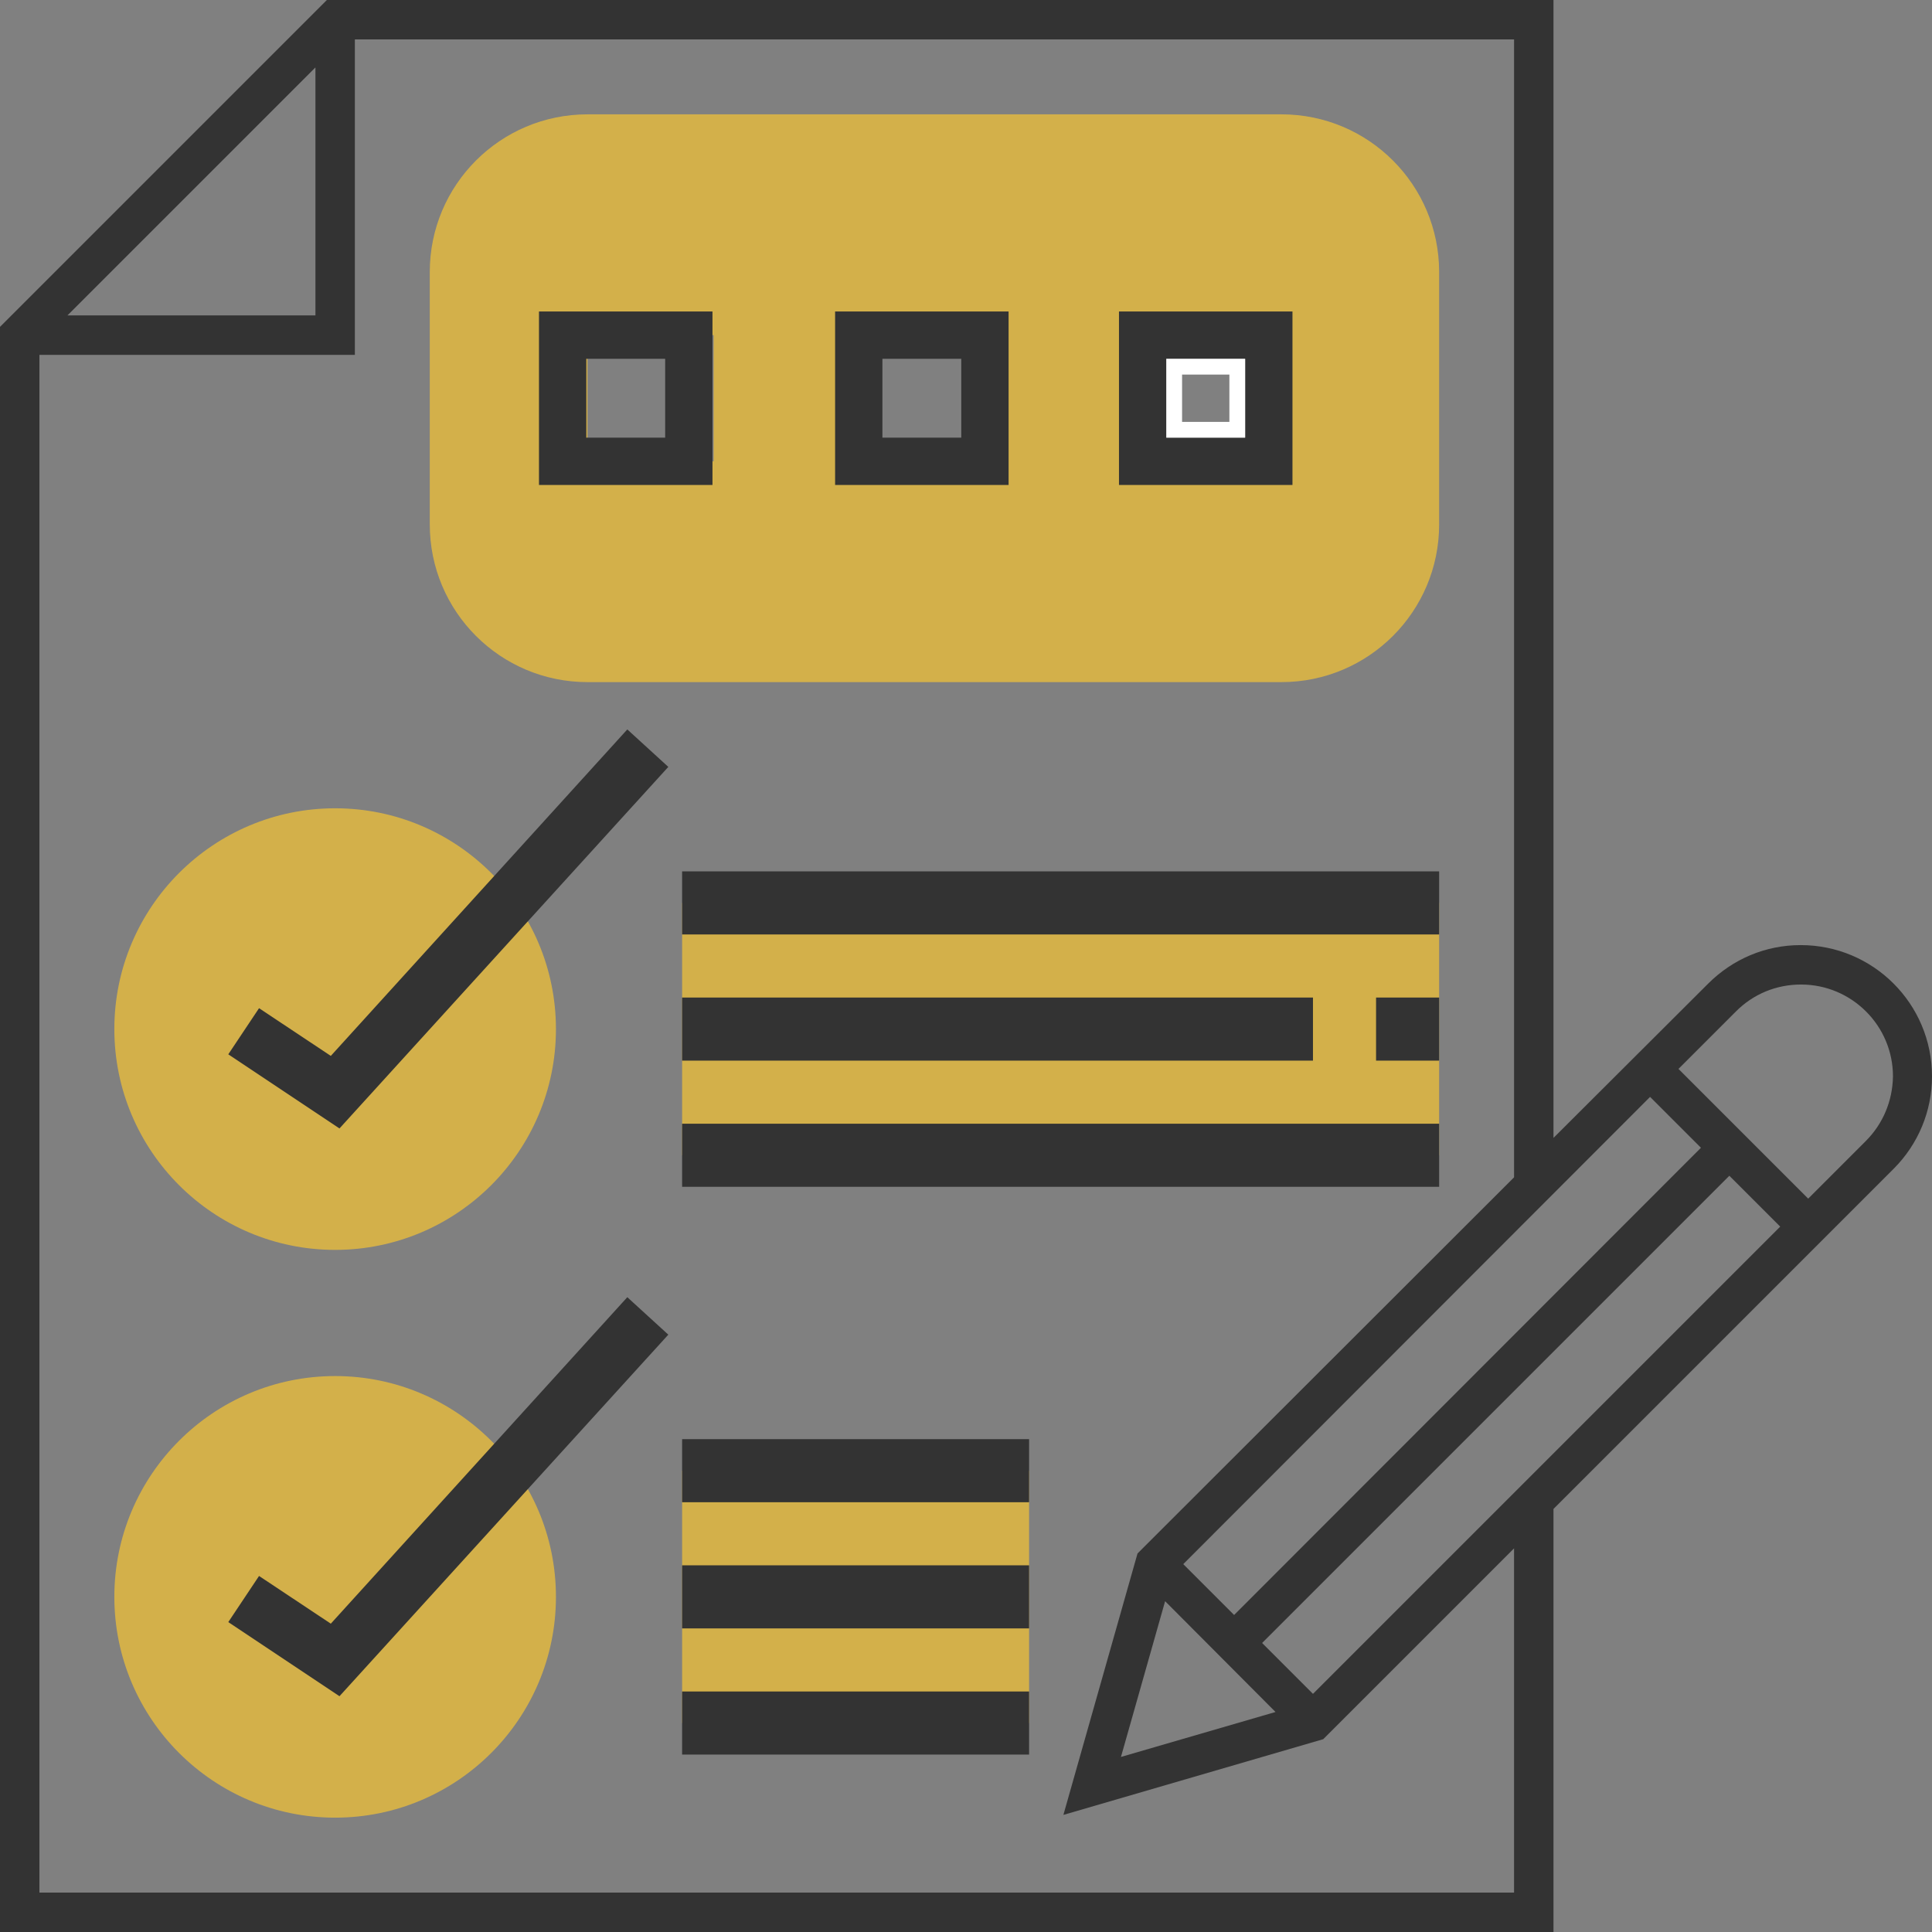<?xml version="1.0" encoding="UTF-8"?>
<!-- Generator: Adobe Illustrator 24.1.2, SVG Export Plug-In . SVG Version: 6.00 Build 0)  -->
<svg xmlns="http://www.w3.org/2000/svg" xmlns:xlink="http://www.w3.org/1999/xlink" version="1.1" id="Layer_1" x="0px" y="0px" viewBox="0 0 490 490" style="enable-background:new 0 0 490 490;" xml:space="preserve">
<rect x="0" y="0" width="490" height="490" fill="#808080" stroke="none"/>
<style type="text/css">
	.st0{fill:#D3B04A;}
	.st1{fill:#333333;}
	.st2{fill:#FFFFFF;}
</style>
<g>
	<g>
		<path class="st0" d="M173,229h192v64H173V229z"></path>
		<path class="st0" d="M173,373h88v64h-88V373z"></path>
		<path class="st0" d="M85,461c-30.9,0-56-25.1-56-56s25.1-56,56-56s56,25.1,56,56S115.9,461,85,461z"></path>
		<path class="st0" d="M85,317c-30.9,0-56-25.1-56-56s25.1-56,56-56s56,25.1,56,56S115.9,317,85,317z"></path>
		<path class="st0" d="M325,29H149c-22.1,0-40,17.9-40,40v64c0,22.1,17.9,40,40,40h176c22.1,0,40-17.9,40-40V69    C365,46.9,347.1,29,325,29z M181,117h-32V85h32V117z M253,117h-32V85h32V117z M325,117h-32V85h32V117z"></path>
	</g>
	<g>
		<path class="st1" d="M490,273c0-18.4-14.9-33.3-33.3-33.3c-8.9,0-17.2,3.5-23.5,9.8L394,288.6V0H82.9L0,82.9V490h394V382.7    l86.3-86.3C486.5,290.2,490,281.8,490,273z M418.5,278.2l12.9,12.9L313,409.6l-12.9-12.9L418.5,278.2z M323.5,434.2l-39.2,11.4    l11.2-39.5L323.5,434.2z M80,17.1V80H17.1L80,17.1z M384,480H10V90h80V10h294v288.6l-95.5,95.4l-18.8,66.3l65.9-19.2l48.4-48.4    V480z M333,429.6l-12.9-12.9l118.5-118.5l12.9,12.9L333,429.6z M473.2,289.4l-14.6,14.6l-32.9-32.9l14.6-14.6    c4.4-4.4,10.2-6.8,16.5-6.8c12.8,0,23.3,10.4,23.3,23.3C480,279.2,477.6,285,473.2,289.4z"></path>
	</g>
	<g>
		<polygon class="st1" points="65.7,399.7 57.9,411.4 86.1,430.2 169.5,338.5 159.1,329 83.9,411.8   "></polygon>
		<polygon class="st1" points="159.1,185 83.9,267.8 65.7,255.7 57.9,267.4 86.1,286.2 169.5,194.5   "></polygon>
	</g>
	<path class="st1" d="M349,253h16v16h-16V253z"></path>
	<path class="st1" d="M173,253h160v16H173V253z"></path>
	<path class="st1" d="M173,221h192v16H173V221z"></path>
	<path class="st1" d="M173,285h192v16H173V285z"></path>
	<path class="st1" d="M173,397h88v16h-88V397z"></path>
	<path class="st1" d="M173,429h88v16h-88V429z"></path>
	<path class="st1" d="M173,365h88v16h-88V365z"></path>
	<g>
		<g>
			<path class="st1" d="M283.8,123h44V79h-44V123z M295.8,91h20v20h-20V91z"></path>
		</g>
		<path class="st2" d="M315.8,91h-20v20h20V91z M311.8,107h-12V95h12V107z"></path>
	</g>
	<g>
		<path class="st1" d="M211.8,123h44V79h-44V123z M223.8,91h20v20h-20V91z"></path>
	</g>
	<g>
		<path class="st1" d="M136.7,123h44V79h-44V123z M148.7,91h20v20h-20V91z"></path>
	</g>
</g>
</svg>
